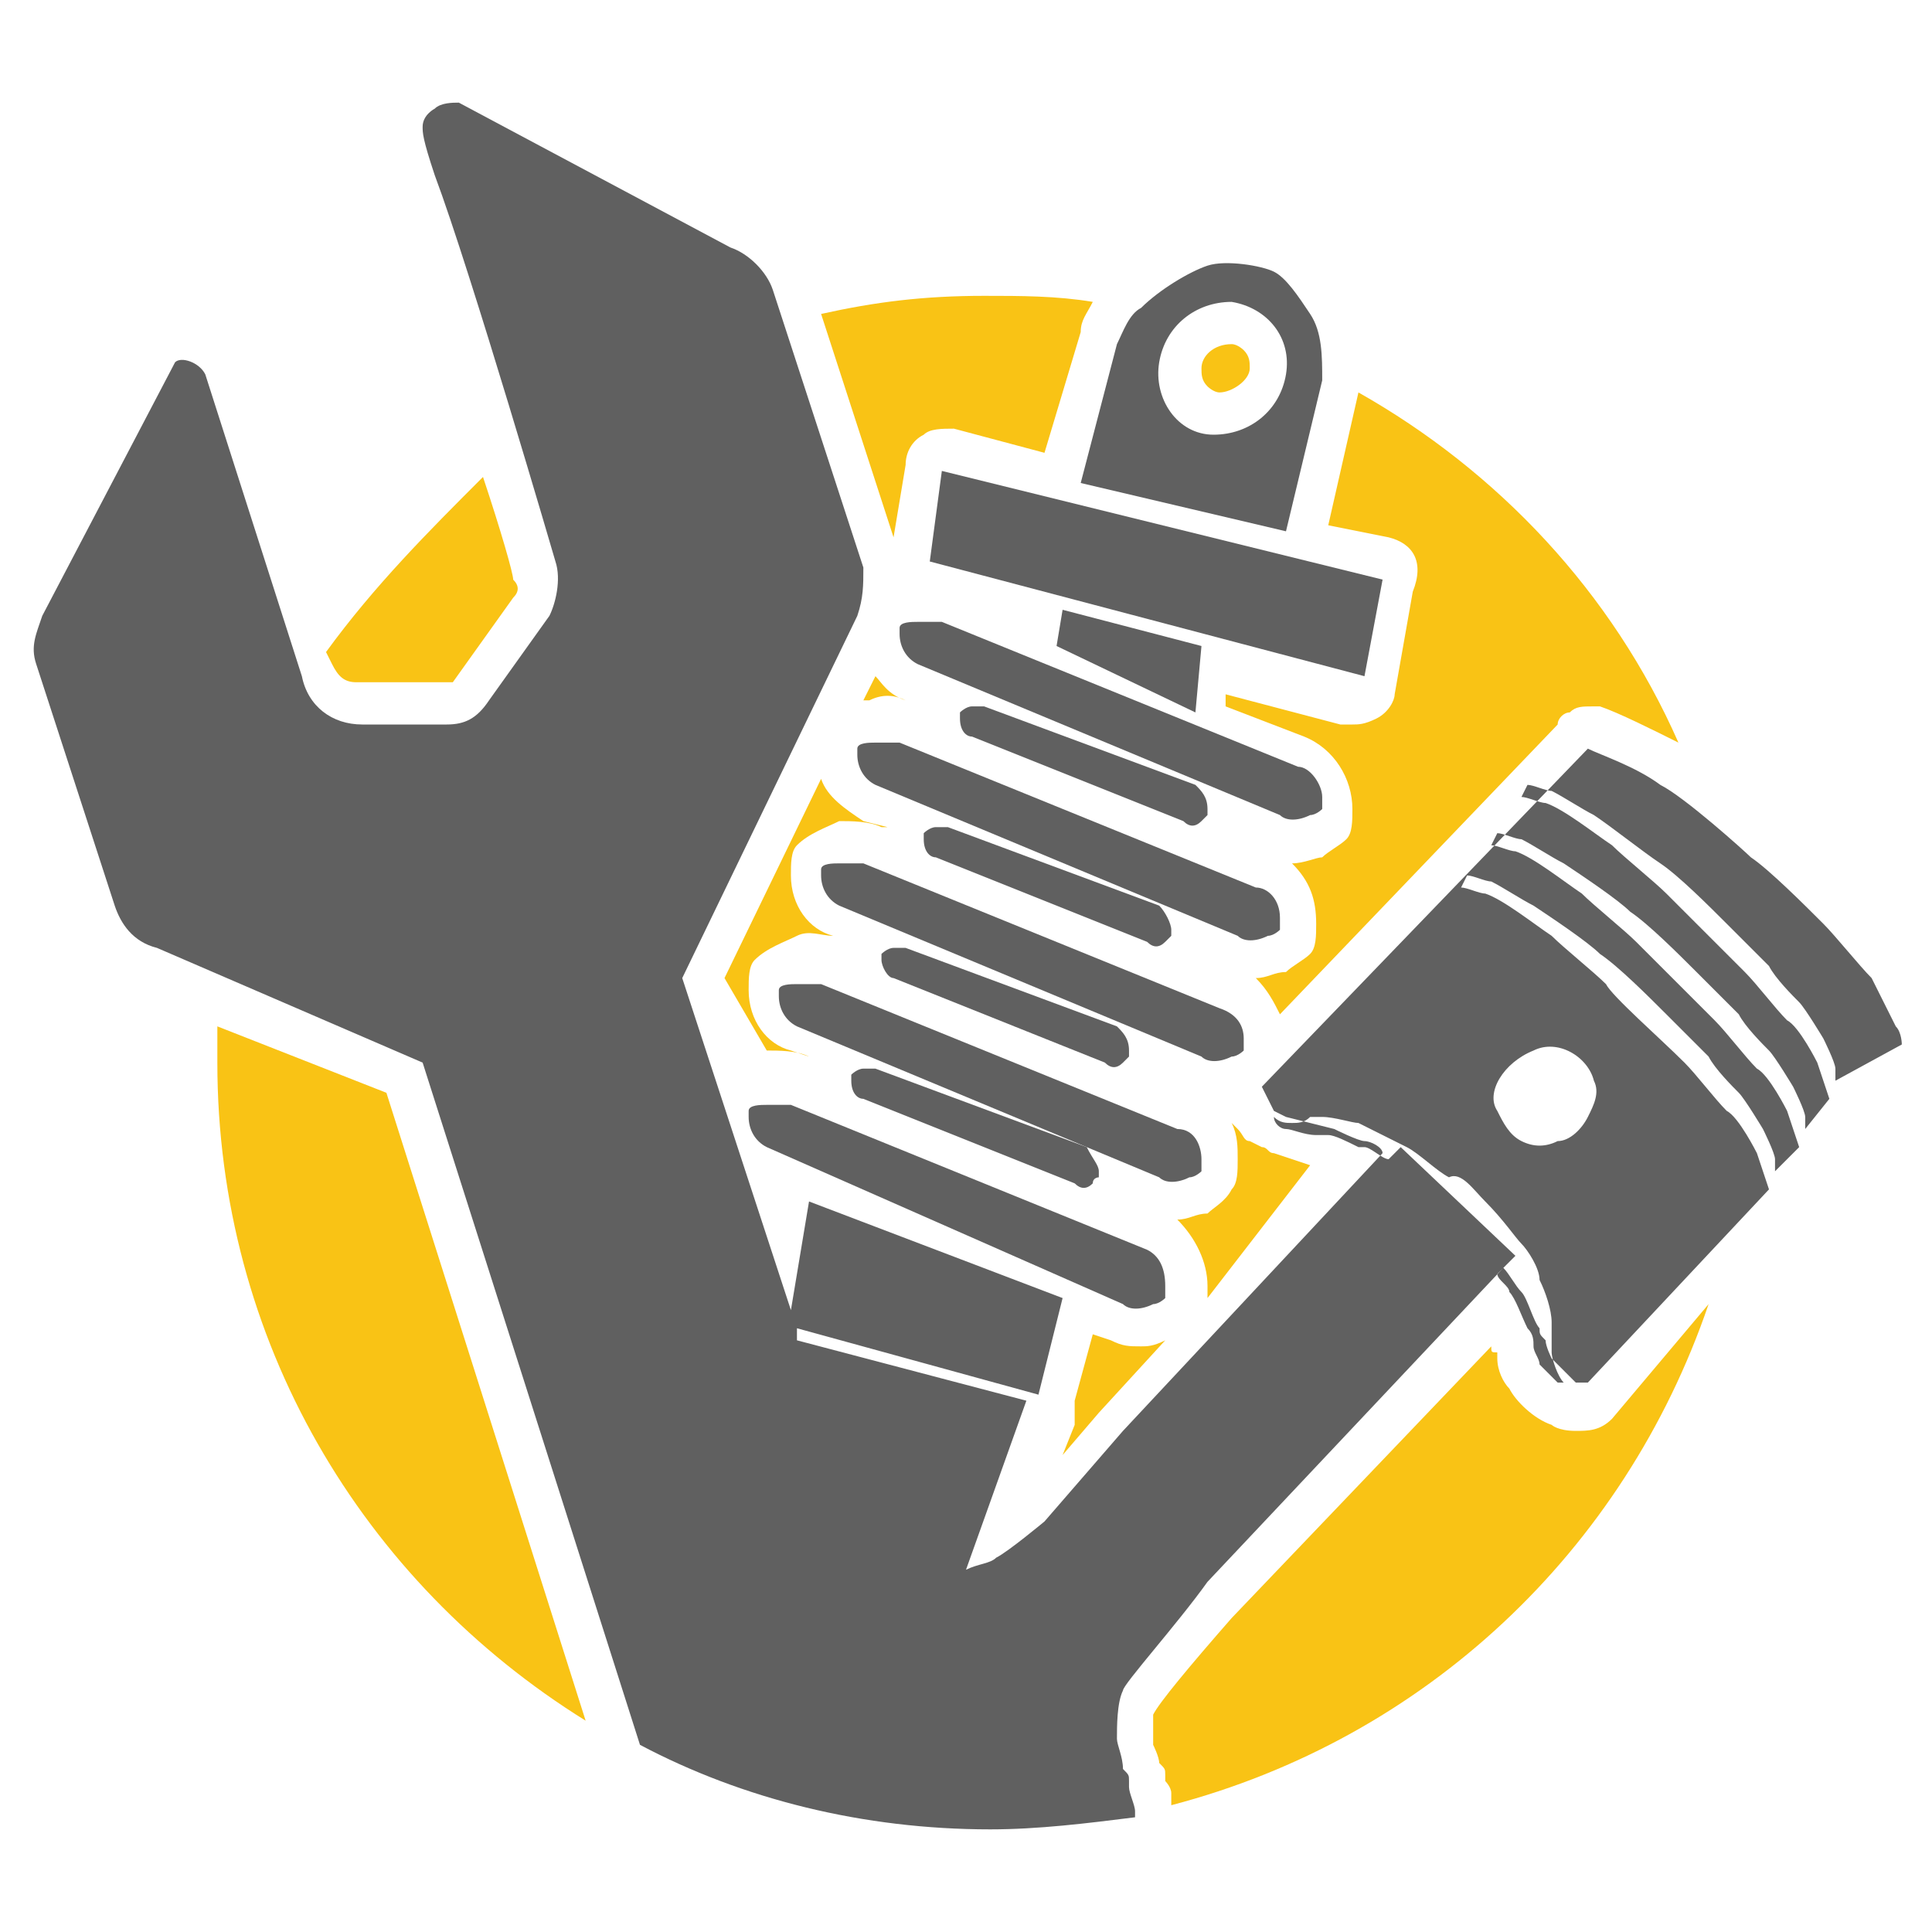 <?xml version="1.0" encoding="utf-8"?>
<!-- Generator: Adobe Illustrator 24.1.0, SVG Export Plug-In . SVG Version: 6.00 Build 0)  -->
<svg version="1.1" id="Layer_1" xmlns="http://www.w3.org/2000/svg" xmlns:xlink="http://www.w3.org/1999/xlink" x="0px" y="0px"
	 width="32px" height="32px" viewBox="0 0 32 32" style="enable-background:new 0 0 32 32;" xml:space="preserve">
<style type="text/css">
	.st0{fill:#F9C315;}
	.st1{fill:#606060;}
</style>
<g>
	<path class="st0" d="M28.3,21.6c-1.4,4.1-4.7,7.2-8.9,8.3c0,0,0,0,0,0c0,0,0-0.1,0-0.1c0,0,0-0.1,0-0.1c0-0.1-0.1-0.2-0.1-0.2l0,0
		c0,0,0-0.1,0-0.1c0-0.1,0-0.1-0.1-0.2c0-0.1-0.1-0.3-0.1-0.3c0-0.1,0-0.4,0-0.5c0.1-0.2,0.6-0.8,1.3-1.6l4.3-4.5
		c0,0.1,0,0.1,0.1,0.1c0,0,0,0.1,0,0.1c0,0.2,0.1,0.4,0.2,0.5c0.1,0.2,0.4,0.5,0.7,0.6c0,0,0.1,0.1,0.4,0.1l0,0c0.2,0,0.4,0,0.6-0.2
		L28.3,21.6z"/>
	<path class="st0" d="M20,21.5c0,0,0-0.1,0-0.2c0-0.4-0.2-0.8-0.5-1.1c0.2,0,0.3-0.1,0.5-0.1c0.1-0.1,0.3-0.2,0.4-0.4
		c0.1-0.1,0.1-0.3,0.1-0.5c0-0.2,0-0.4-0.1-0.6l0.1,0.1c0.1,0.1,0.1,0.2,0.2,0.2l0.2,0.1c0.1,0,0.1,0.1,0.2,0.1l0.3,0.1l0.3,0.1
		L20,21.5z"/>
	<path class="st0" d="M19.3,22.2l-1.1,1.2c0,0,0,0,0,0l-0.6,0.7l0.2-0.5c0-0.1,0-0.2,0-0.3c0,0,0-0.1,0-0.1l0.3-1.1l0.3,0.1
		c0.2,0.1,0.3,0.1,0.5,0.1C19,22.3,19.1,22.3,19.3,22.2z"/>
	<path class="st0" d="M14.7,13.7l-0.1,0c-0.2-0.1-0.5-0.1-0.7-0.1c-0.2,0.1-0.5,0.2-0.7,0.4c-0.1,0.1-0.1,0.3-0.1,0.5
		c0,0.5,0.3,0.9,0.7,1c-0.2,0-0.4-0.1-0.6,0c-0.2,0.1-0.5,0.2-0.7,0.4c-0.1,0.1-0.1,0.3-0.1,0.5c0,0.5,0.3,0.9,0.7,1l0.3,0.1
		c-0.2-0.1-0.5-0.1-0.7-0.1c0,0,0,0,0,0L12,16.2l1.6-3.3c0.1,0.3,0.4,0.5,0.7,0.7L14.7,13.7z"/>
	<path class="st0" d="M27.8,12.3c-0.4-0.2-1-0.5-1.3-0.6c0,0-0.1,0-0.1,0c-0.2,0-0.3,0-0.4,0.1l0,0c-0.1,0-0.2,0.1-0.2,0.2l-4.6,4.8
		c-0.1-0.2-0.2-0.4-0.4-0.6c0.2,0,0.3-0.1,0.5-0.1c0.1-0.1,0.3-0.2,0.4-0.3c0.1-0.1,0.1-0.3,0.1-0.5c0-0.4-0.1-0.7-0.4-1
		c0.2,0,0.4-0.1,0.5-0.1c0.1-0.1,0.3-0.2,0.4-0.3c0.1-0.1,0.1-0.3,0.1-0.5c0-0.5-0.3-1-0.8-1.2l-1.3-0.5l0-0.2l1.9,0.5
		c0.1,0,0.1,0,0.2,0c0.1,0,0.2,0,0.4-0.1c0.2-0.1,0.3-0.3,0.3-0.4l0.3-1.7C23.6,9.3,23.4,9,23,8.9L22,8.7l0.5-2.2
		C24.8,7.8,26.7,9.8,27.8,12.3z"/>
	<path class="st0" d="M18.1,5c-0.1,0.2-0.2,0.3-0.2,0.5l-0.6,2l-1.5-0.4c-0.2,0-0.4,0-0.5,0.1C15.1,7.3,15,7.5,15,7.7l-0.2,1.2
		l-1.2-3.7c0.9-0.2,1.7-0.3,2.7-0.3C16.9,4.9,17.5,4.9,18.1,5z"/>
	<path class="st0" d="M9.7,28.5C6,26.2,3.6,22.2,3.6,17.6c0-0.2,0-0.4,0-0.6l2.8,1.1L9.7,28.5z"/>
	<path class="st0" d="M8.5,9.9l-1,1.4c0,0,0,0,0,0c0,0-0.1,0-0.2,0l-1.4,0c-0.2,0-0.3-0.1-0.4-0.3l-0.1-0.2C6.2,9.7,7.1,8.8,8,7.9
		c0.3,0.9,0.5,1.6,0.5,1.7c0,0,0,0,0,0C8.6,9.7,8.6,9.8,8.5,9.9z"/>
	<path class="st0" d="M20.7,6.1c0,0.2-0.3,0.4-0.5,0.4c-0.1,0-0.2-0.1-0.2-0.1c-0.1-0.1-0.1-0.2-0.1-0.3c0-0.2,0.2-0.4,0.5-0.4h0
		c0.1,0,0.2,0.1,0.2,0.1C20.7,5.9,20.7,6,20.7,6.1z"/>
	<path class="st0" d="M15,11.6c-0.2-0.1-0.4-0.1-0.6,0c0,0-0.1,0-0.1,0l0.2-0.4C14.6,11.3,14.7,11.5,15,11.6L15,11.6z"/>
	<path class="st1" d="M19.3,21.3c0,0.1,0,0.1,0,0.2c0,0-0.1,0.1-0.2,0.1c-0.2,0.1-0.4,0.1-0.5,0L12.7,19c-0.2-0.1-0.3-0.3-0.3-0.5
		c0-0.1,0-0.1,0-0.1c0-0.1,0.2-0.1,0.3-0.1c0.1,0,0.2,0,0.4,0l5.9,2.4C19.2,20.8,19.3,21,19.3,21.3z"/>
	<path class="st1" d="M18.2,19.4c0,0,0,0.1,0,0.1c0,0-0.1,0-0.1,0.1c-0.1,0.1-0.2,0.1-0.3,0l-3.5-1.4c-0.1,0-0.2-0.1-0.2-0.3
		c0,0,0-0.1,0-0.1c0,0,0.1-0.1,0.2-0.1c0.1,0,0.1,0,0.2,0l3.5,1.3C18.1,19.2,18.2,19.3,18.2,19.4z"/>
	<path class="st1" d="M19.9,19.2c0,0.1,0,0.1,0,0.2c0,0-0.1,0.1-0.2,0.1c-0.2,0.1-0.4,0.1-0.5,0L13.2,17c-0.2-0.1-0.3-0.3-0.3-0.5
		c0-0.1,0-0.1,0-0.1c0-0.1,0.2-0.1,0.3-0.1c0.1,0,0.2,0,0.4,0l5.9,2.4C19.8,18.7,19.9,19,19.9,19.2z"/>
	<path class="st1" d="M18.7,17.4c0,0,0,0.1,0,0.1c0,0,0,0-0.1,0.1c-0.1,0.1-0.2,0.1-0.3,0l-3.5-1.4c-0.1,0-0.2-0.2-0.2-0.3
		c0,0,0-0.1,0-0.1c0,0,0.1-0.1,0.2-0.1c0.1,0,0.1,0,0.2,0l3.5,1.3C18.6,17.1,18.7,17.2,18.7,17.4z"/>
	<path class="st1" d="M20.6,17.2c0,0.1,0,0.1,0,0.2c0,0-0.1,0.1-0.2,0.1c-0.2,0.1-0.4,0.1-0.5,0L13.9,15c-0.2-0.1-0.3-0.3-0.3-0.5
		c0-0.1,0-0.1,0-0.1c0-0.1,0.2-0.1,0.3-0.1c0.1,0,0.2,0,0.4,0l5.9,2.4C20.5,16.8,20.6,17,20.6,17.2z"/>
	<path class="st1" d="M19.4,15.4c0,0,0,0.1,0,0.1c0,0,0,0-0.1,0.1c-0.1,0.1-0.2,0.1-0.3,0l-3.5-1.4c-0.1,0-0.2-0.1-0.2-0.3
		c0,0,0-0.1,0-0.1c0,0,0.1-0.1,0.2-0.1c0.1,0,0.1,0,0.2,0l3.5,1.3C19.3,15.1,19.4,15.3,19.4,15.4z"/>
	<path class="st1" d="M21.2,15.2c0,0.1,0,0.1,0,0.2c0,0-0.1,0.1-0.2,0.1c-0.2,0.1-0.4,0.1-0.5,0L14.5,13c-0.2-0.1-0.3-0.3-0.3-0.5
		c0-0.1,0-0.1,0-0.1c0-0.1,0.2-0.1,0.3-0.1c0.1,0,0.2,0,0.4,0l5.9,2.4C21,14.7,21.2,14.9,21.2,15.2z"/>
	<path class="st1" d="M20,13.4c0,0,0,0.1,0,0.1c0,0-0.1,0.1-0.1,0.1c-0.1,0.1-0.2,0.1-0.3,0l-3.5-1.4c-0.1,0-0.2-0.1-0.2-0.3
		c0,0,0-0.1,0-0.1c0,0,0.1-0.1,0.2-0.1c0.1,0,0.1,0,0.2,0l3.5,1.3C19.9,13.1,20,13.2,20,13.4z"/>
	<path class="st1" d="M21.9,13.2c0,0.1,0,0.1,0,0.2c0,0-0.1,0.1-0.2,0.1c-0.2,0.1-0.4,0.1-0.5,0L15.2,11c-0.2-0.1-0.3-0.3-0.3-0.5
		c0-0.1,0-0.1,0-0.1c0-0.1,0.2-0.1,0.3-0.1c0.1,0,0.2,0,0.4,0l5.9,2.4C21.7,12.7,21.9,13,21.9,13.2z"/>
	<polygon class="st1" points="19.9,10.7 19.8,11.8 17.5,10.7 17.6,10.1 	"/>
	<polygon class="st1" points="22.9,9.6 22.6,11.2 15.4,9.3 15.6,7.8 	"/>
	<path class="st1" d="M21.7,5.2c-0.2-0.3-0.4-0.6-0.6-0.7c-0.2-0.1-0.8-0.2-1.1-0.1c-0.3,0.1-0.8,0.4-1.1,0.7
		c-0.2,0.1-0.3,0.4-0.4,0.6L17.9,8l3.4,0.8l0.6-2.5C21.9,5.9,21.9,5.5,21.7,5.2z M21.3,6.2c-0.1,0.6-0.6,1-1.2,1
		c-0.6,0-1-0.6-0.9-1.2c0.1-0.6,0.6-1,1.2-1C21,5.1,21.4,5.6,21.3,6.2z"/>
	<path class="st1" d="M31.5,17.3c0,0,0-0.2-0.1-0.3c-0.1-0.2-0.3-0.6-0.4-0.8c-0.2-0.2-0.6-0.7-0.8-0.9c-0.3-0.3-0.9-0.9-1.2-1.1
		c-0.1-0.1-1.1-1-1.5-1.2c-0.4-0.3-1-0.5-1.2-0.6h0c0,0,0,0,0,0l0,0v0L20.9,18h0l0,0l0.2,0.4l0.2,0.1l0.4,0.1l0.4,0.1
		c0,0,0.4,0.2,0.5,0.2c0.1,0,0.3,0.1,0.3,0.2l-4.3,4.6l-1.3,1.5c0,0-0.6,0.5-0.8,0.6c-0.1,0.1-0.3,0.1-0.5,0.2l1-2.8l-3.8-1L13.2,22
		l4,1.1l0.4-1.6l-4.2-1.6l-0.3,1.8l-1.8-5.5l2.9-6c0.1-0.3,0.1-0.5,0.1-0.8l-1.5-4.6c-0.1-0.3-0.4-0.6-0.7-0.7L7.6,1.7
		c-0.1,0-0.3,0-0.4,0.1c0,0-0.2,0.1-0.2,0.3c0,0.1,0,0.2,0.2,0.8c0.6,1.6,2,6.4,2,6.4c0.1,0.3,0,0.7-0.1,0.9l-1,1.4
		C7.9,11.9,7.7,12,7.4,12c0,0-0.1,0-0.1,0L6,12c-0.5,0-0.9-0.3-1-0.8l-1.6-5C3.3,6,3,5.9,2.9,6l0,0l-2.2,4.2
		c-0.1,0.3-0.2,0.5-0.1,0.8l1.3,4c0.1,0.3,0.3,0.6,0.7,0.7L7,17.6l3.6,11.3c1.7,0.9,3.7,1.4,5.8,1.4c0.8,0,1.6-0.1,2.4-0.2
		c0,0,0-0.1,0-0.1c0-0.1-0.1-0.3-0.1-0.4c0,0,0-0.1,0-0.1c0-0.1,0-0.1-0.1-0.2c0-0.2-0.1-0.4-0.1-0.5c0-0.2,0-0.6,0.1-0.8
		c0-0.1,0.9-1.1,1.4-1.8l4.9-5.2c0.1,0.1,0.2,0.3,0.3,0.4c0.1,0.1,0.2,0.5,0.3,0.6c0,0.1,0,0.1,0.1,0.2c0,0.1,0.1,0.3,0.1,0.3
		c0.1,0.1,0.3,0.3,0.4,0.4c0,0,0.2,0,0.2,0h0l3-3.2l-0.2-0.6c0,0-0.3-0.6-0.5-0.7c-0.2-0.2-0.5-0.6-0.7-0.8
		c-0.4-0.4-1.2-1.1-1.3-1.3c-0.2-0.2-0.7-0.6-0.9-0.8c-0.3-0.2-0.8-0.6-1.1-0.7c-0.1,0-0.3-0.1-0.4-0.1l0.1-0.2
		c0.1,0,0.3,0.1,0.4,0.1c0.2,0.1,0.5,0.3,0.7,0.4c0.3,0.2,0.9,0.6,1.1,0.8c0.3,0.2,0.8,0.7,1.1,1c0.2,0.2,0.5,0.5,0.7,0.7
		c0.1,0.2,0.4,0.5,0.5,0.6c0.1,0.1,0.4,0.6,0.4,0.6c0,0,0.2,0.4,0.2,0.5c0,0,0,0.1,0,0.1l0,0.1l0.4-0.4l-0.2-0.6
		c0,0-0.3-0.6-0.5-0.7c-0.2-0.2-0.5-0.6-0.7-0.8c-0.4-0.4-1.1-1.1-1.3-1.3c-0.2-0.2-0.7-0.6-0.9-0.8c-0.3-0.2-0.8-0.6-1.1-0.7
		c-0.1,0-0.3-0.1-0.4-0.1l0.1-0.2c0.1,0,0.3,0.1,0.4,0.1c0.2,0.1,0.5,0.3,0.7,0.4c0.3,0.2,0.9,0.6,1.1,0.8c0.3,0.2,0.8,0.7,1.1,1
		c0.2,0.2,0.5,0.5,0.7,0.7c0.1,0.2,0.4,0.5,0.5,0.6c0.1,0.1,0.4,0.6,0.4,0.6c0,0,0.2,0.4,0.2,0.5c0,0,0,0.1,0,0.1l0,0.1l0.4-0.5
		l-0.2-0.6c0,0-0.3-0.6-0.5-0.7c-0.2-0.2-0.5-0.6-0.7-0.8c-0.4-0.4-1.1-1.1-1.3-1.3c-0.2-0.2-0.7-0.6-0.9-0.8
		c-0.3-0.2-0.8-0.6-1.1-0.7c-0.1,0-0.3-0.1-0.4-0.1l0.1-0.2c0.1,0,0.3,0.1,0.4,0.1c0.2,0.1,0.5,0.3,0.7,0.4c0.3,0.2,0.8,0.6,1.1,0.8
		c0.3,0.2,0.8,0.7,1.1,1c0.2,0.2,0.5,0.5,0.7,0.7c0.1,0.2,0.4,0.5,0.5,0.6c0.1,0.1,0.4,0.6,0.4,0.6c0,0,0.2,0.4,0.2,0.5
		c0,0,0,0.1,0,0.1l0,0.1L31.5,17.3L31.5,17.3z M25.4,17.4c0.4-0.2,0.9,0.1,1,0.5c0.1,0.2,0,0.4-0.1,0.6c-0.1,0.2-0.3,0.4-0.5,0.4
		c-0.2,0.1-0.4,0.1-0.6,0s-0.3-0.3-0.4-0.5C24.6,18.1,24.9,17.6,25.4,17.4z M24.6,19.9c0.3,0.3,0.5,0.6,0.6,0.7
		c0.1,0.1,0.3,0.4,0.3,0.6c0.1,0.2,0.2,0.5,0.2,0.7c0,0,0,0.1,0,0.2c0,0.1,0,0.2,0,0.3c0,0.1,0.1,0.4,0.2,0.5c0,0-0.1,0-0.1,0
		c-0.1-0.1-0.2-0.2-0.3-0.3c0-0.1-0.1-0.2-0.1-0.3c0-0.1,0-0.2-0.1-0.3c-0.1-0.2-0.2-0.5-0.3-0.6c0-0.1-0.2-0.2-0.2-0.3l0.3-0.3
		L23.2,19L23,19.2c-0.1,0-0.3-0.2-0.4-0.2l-0.1,0c-0.2-0.1-0.4-0.2-0.5-0.2c0,0-0.1,0-0.2,0c-0.2,0-0.4-0.1-0.5-0.1
		c-0.1,0-0.2-0.1-0.2-0.2c0.1,0.1,0.2,0.1,0.3,0.1c0.1,0,0.2,0,0.3-0.1c0.1,0,0.1,0,0.2,0c0.2,0,0.5,0.1,0.6,0.1
		c0.2,0.1,0.6,0.3,0.8,0.4c0.2,0.1,0.5,0.4,0.7,0.5C24.2,19.4,24.4,19.7,24.6,19.9z"/>
</g>
</svg>
